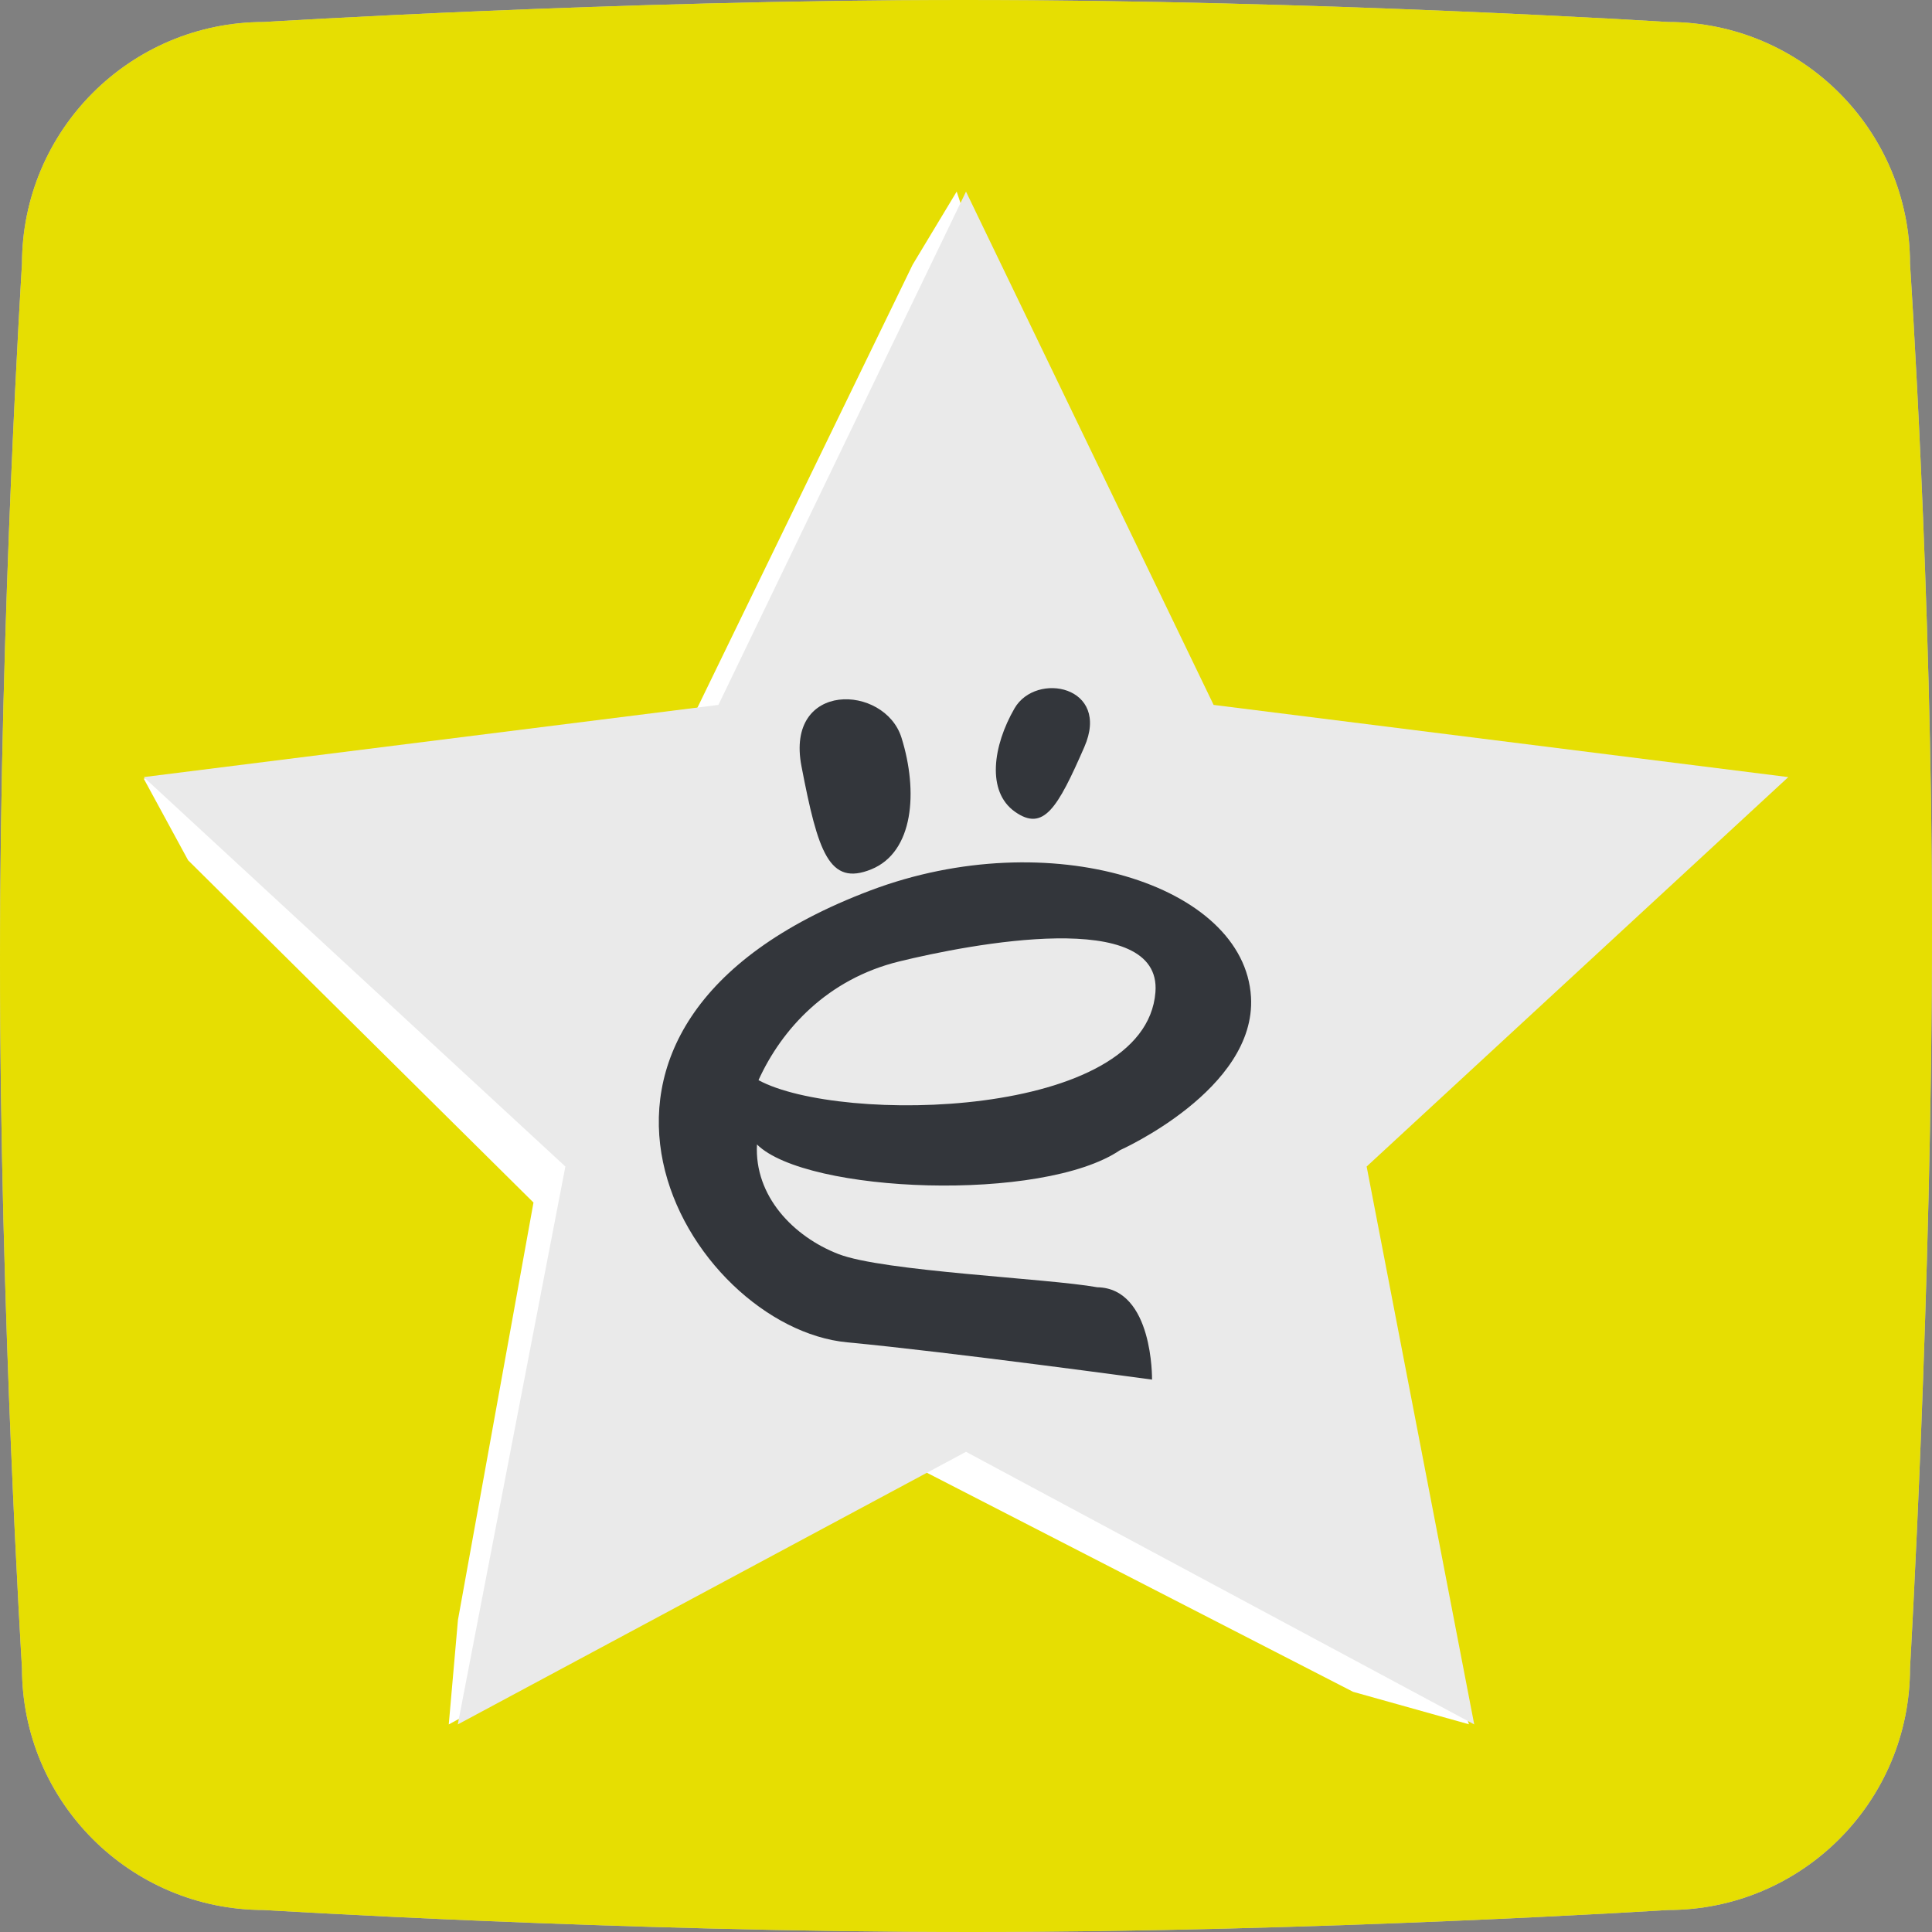 <svg width="121" height="121" viewBox="0 0 121 121" fill="none" xmlns="http://www.w3.org/2000/svg">
<rect x="0" y="0" width="121" height="121" fill="#808080" stroke="none"/>
<g clip-path="url(#clip0_388_1777)">
<path fill-rule="evenodd" clip-rule="evenodd" d="M16.529 1.378C16.529 1.378 38.667 0 60.381 0C82.632 0 104.471 1.378 104.471 1.378C112.84 1.378 119.623 8.161 119.623 16.529C119.623 16.529 121 36.96 121 58.125C121 80.873 119.623 104.471 119.623 104.471C119.623 112.839 112.84 119.622 104.471 119.622C104.471 119.622 82.711 121 60.839 121C38.742 121 16.529 119.622 16.529 119.622C8.16 119.622 1.377 112.839 1.377 104.471C1.377 104.471 0 82.279 0 60.191C0 38.309 1.377 16.529 1.377 16.529C1.377 8.161 8.16 1.378 16.529 1.378Z" fill="#CBCBCB"/>
<path d="M16.529 1.378C16.529 1.378 38.667 0 60.381 0C82.632 0 104.471 1.378 104.471 1.378C112.84 1.378 119.623 8.161 119.623 16.529C119.623 16.529 121 36.96 121 58.125C121 80.873 119.623 104.471 119.623 104.471C119.623 112.839 112.84 119.622 104.471 119.622C104.471 119.622 82.711 121 60.839 121C38.742 121 16.529 119.622 16.529 119.622C8.16 119.622 1.377 112.839 1.377 104.471C1.377 104.471 0 82.279 0 60.191C0 38.309 1.377 16.529 1.377 16.529C1.377 8.161 8.16 1.378 16.529 1.378Z" fill="#E6DE02"/>
<path fill-rule="evenodd" clip-rule="evenodd" d="M43.176 45.359L57.16 16.573L59.916 12L80.84 74.633L92 107.991L84.745 105.958L57.472 91.94L28.105 108L28.682 101.452L33.412 75.314L11.782 53.88L9 48.763L43.176 44.678" fill="white"/>
<path fill-rule="evenodd" clip-rule="evenodd" d="M60.5 12L76.008 44.148L112 48.669L85.592 73.059L92.33 108L60.5 90.925L28.671 108L35.409 73.059L9 48.669L44.993 44.148L60.5 12Z" fill="url(#paint0_linear_388_1777)"/>
<path fill-rule="evenodd" clip-rule="evenodd" d="M70.151 72.031C65.316 75.322 50.512 74.744 47.409 71.677C47.237 74.912 49.695 77.452 52.514 78.542C55.332 79.633 65.584 80.056 68.718 80.62C72.242 80.68 72.151 86.404 72.151 86.404C72.151 86.404 59.372 84.661 53.067 84.07C43.087 83.135 31.78 64.342 54.528 55.763C65.707 51.548 77.941 55.381 78.349 62.446C78.684 68.232 70.151 72.031 70.151 72.031ZM56.305 60.218C51.843 61.313 48.972 64.418 47.504 67.649C52.579 70.41 71.74 70.105 72.364 62.142C72.782 56.815 60.768 59.123 56.305 60.218ZM63.564 50.838C61.77 49.569 62.191 46.694 63.539 44.364C64.888 42.034 69.583 42.96 67.91 46.787C66.238 50.613 65.359 52.107 63.564 50.838ZM54.575 54.442C51.924 55.524 51.231 53.361 50.196 47.992C49.161 42.623 55.409 42.837 56.461 46.205C57.513 49.572 57.225 53.359 54.575 54.442Z" fill="#33363B"/>
</g>
<defs>
<linearGradient id="paint0_linear_388_1777" x1="9" y1="9612" x2="9" y2="12" gradientUnits="userSpaceOnUse">
<stop stop-color="#CBCBCB"/>
<stop offset="1" stop-color="#EAEAEA"/>
</linearGradient>
<clipPath id="clip0_388_1777">
<rect width="121" height="121" fill="white"/>
</clipPath>
</defs>
</svg>
